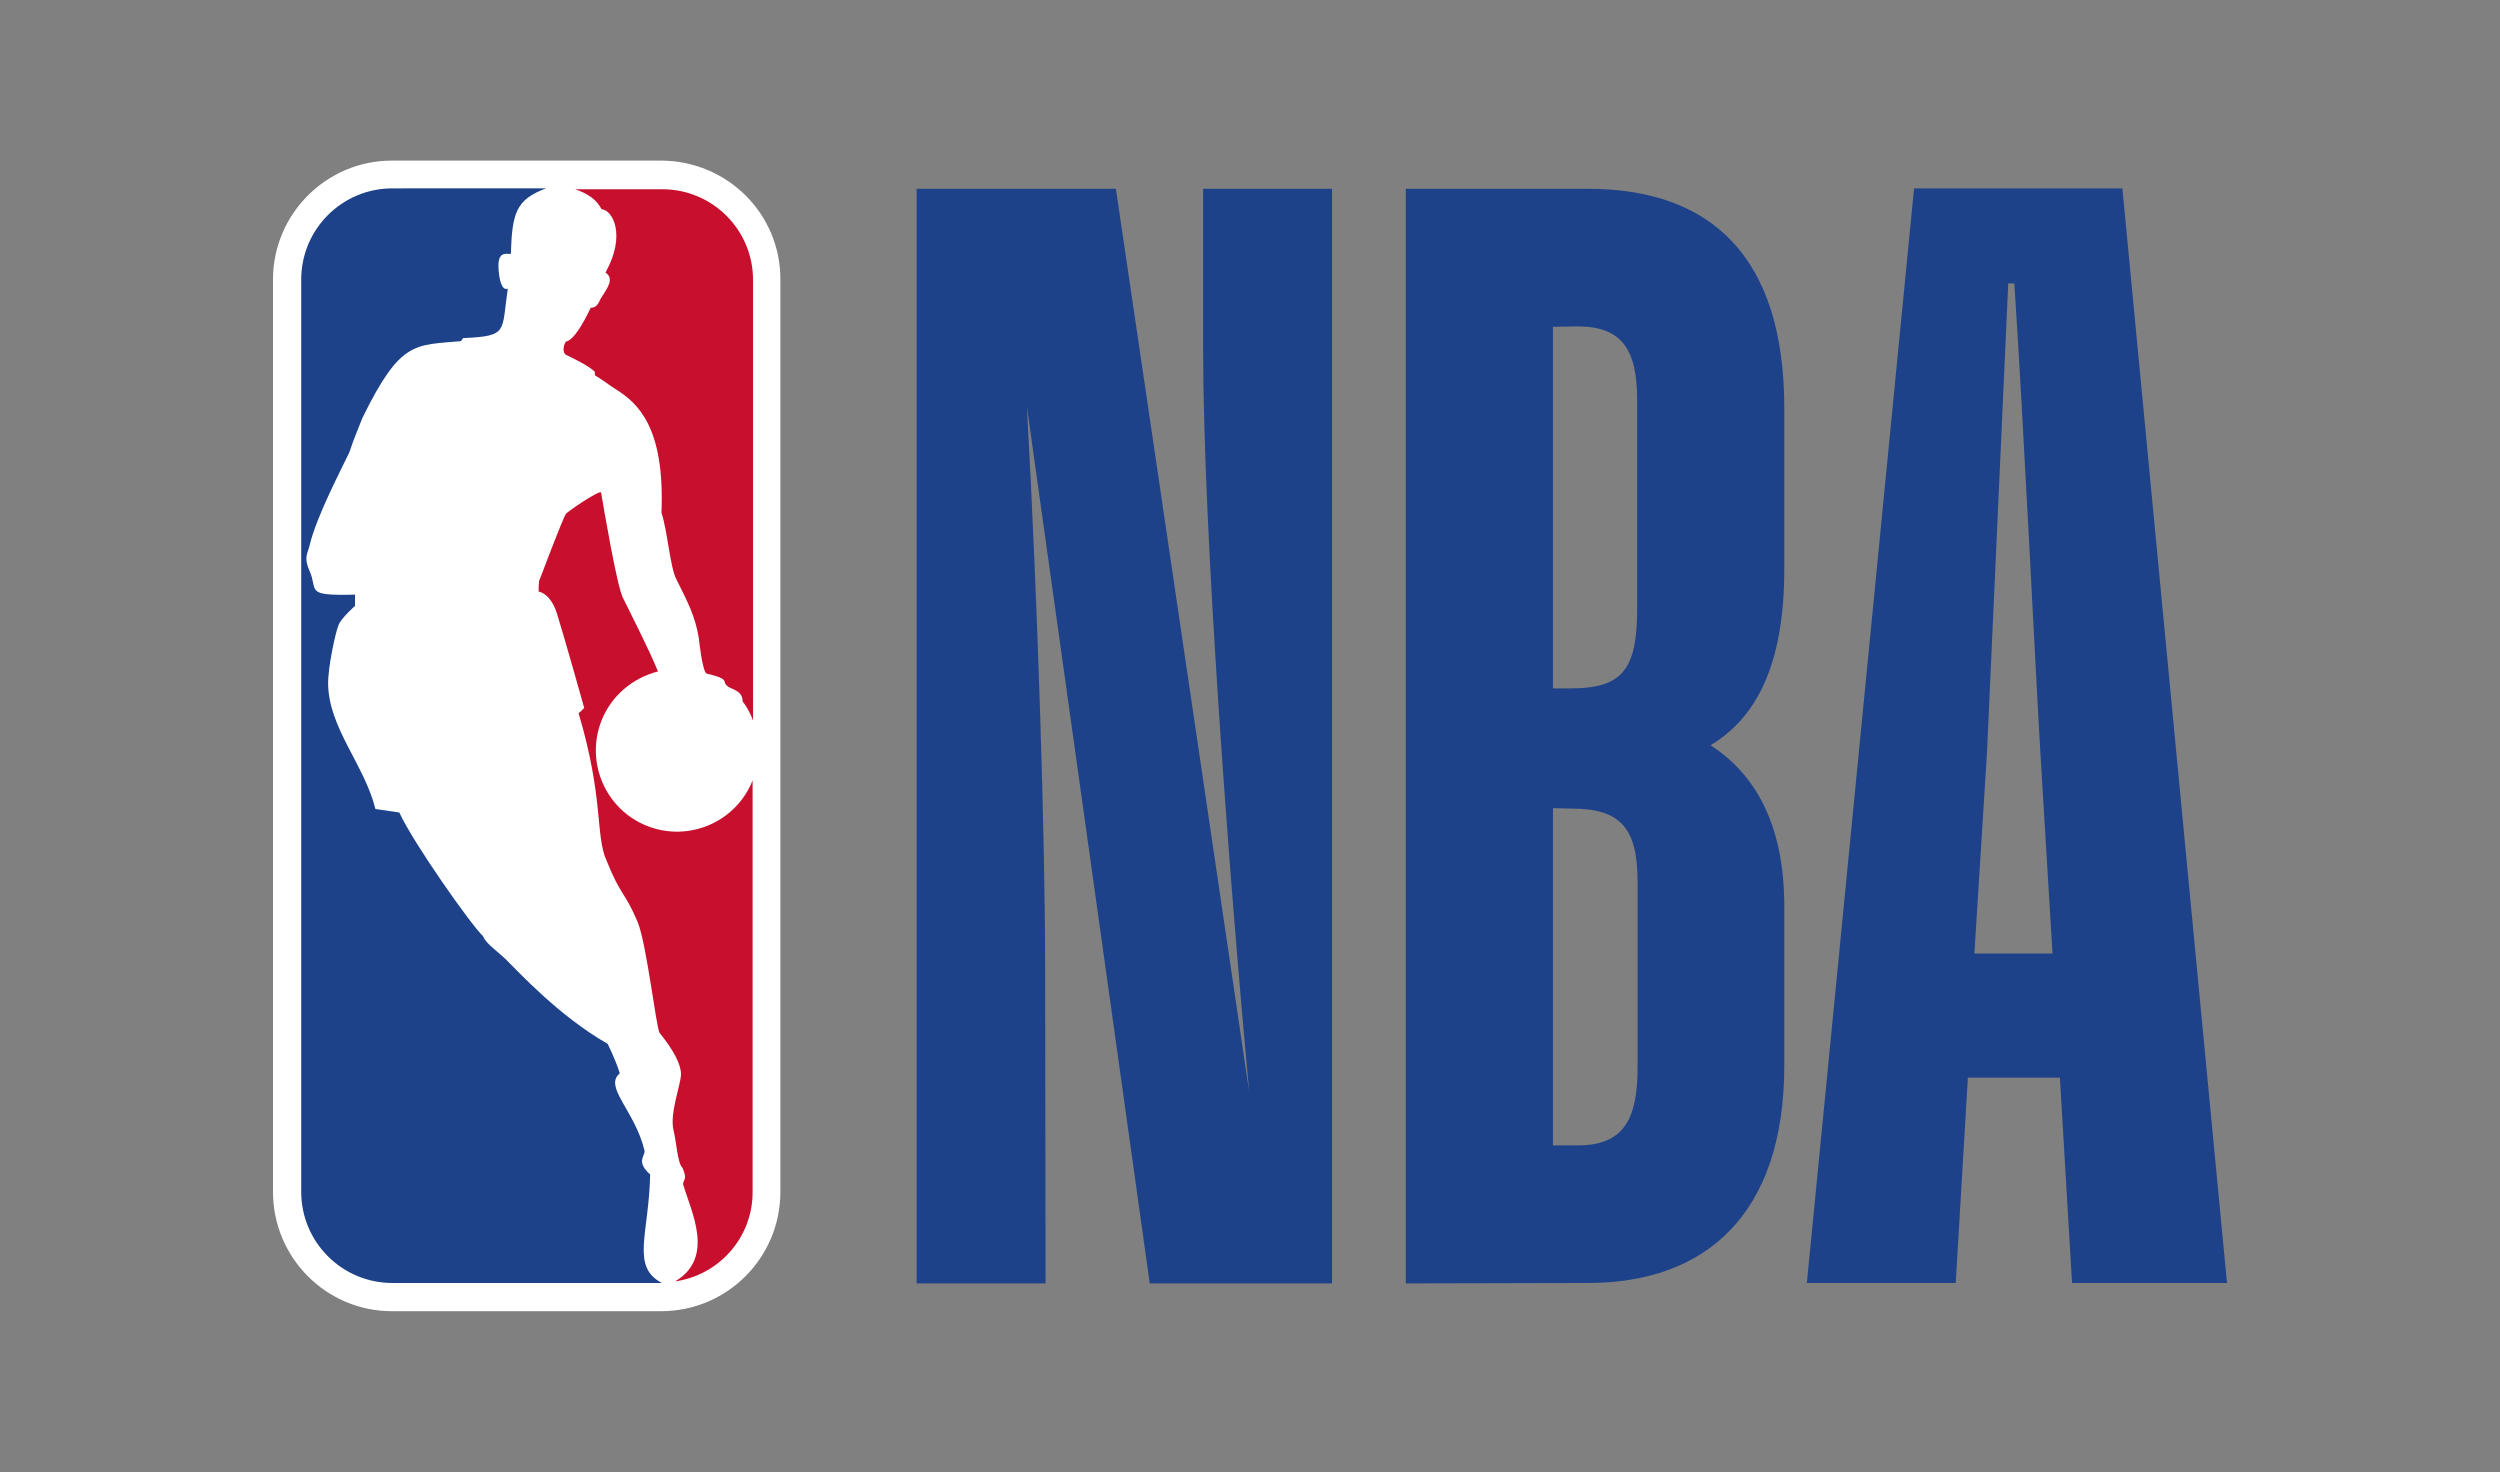 <?xml version="1.0" encoding="utf-8"?>
<!-- Generator: Adobe Illustrator 25.2.1, SVG Export Plug-In . SVG Version: 6.00 Build 0)  -->
<svg version="1.1" id="Layer_1" xmlns="http://www.w3.org/2000/svg" xmlns:xlink="http://www.w3.org/1999/xlink" x="0px" y="0px"
	 viewBox="0 0 576 339.2" style="enable-background:new 0 0 576 339.2;" xml:space="preserve">
<rect x="0" y="0" width="576" height="339.2" fill="#808080" stroke="none"/>
<style type="text/css">
	.st0{fill:#1D428A;}
	.st1{fill:#FFFFFF;}
	.st2{fill:#C8102E;}
</style>
<path class="st0" d="M240.9,295.7h-29.7V43.5h45.9l30.7,208c-4.6-49.4-10.6-129.3-10.6-171.3V43.5h29.7v252.2h-42l-28.3-202
	c2.5,45.2,4.2,99.3,4.2,129.6L240.9,295.7z"/>
<path class="st0" d="M357.8,186.2v77.7h5.7c10.6,0,13.8-6,13.8-18v-42.7c0-12.4-3.9-16.9-15.2-16.9L357.8,186.2z M357.8,75.3v83.3
	h4.2c12,0,15.2-4.6,15.2-18.4v-48c0-11.7-3.5-17-13.8-17L357.8,75.3z M323.9,295.7V43.5h42c27.9,0,45.2,15.2,45.2,50.5v37.1
	c0,23-7,34.6-17,40.6c9.9,6.4,17,17.7,17,37.1v36.7c0,34.6-18.4,50.1-45.2,50.1L323.9,295.7z"/>
<path class="st0" d="M454.9,219.7h18l-2.8-46.3c-1.1-18.4-3.9-76.6-6-108.1h-1.4l-4.9,108.1L454.9,219.7z M474.6,248.3h-21.2
	l-2.8,47.3h-34.3l24.7-252.2h48l24.1,252.2h-35.7L474.6,248.3z"/>
<path class="st1" d="M152.4,37H90.3c-15.1,0-27.4,12.3-27.4,27.4v210.2c0,15.2,12.3,27.5,27.4,27.5h62c15.2,0,27.5-12.3,27.5-27.5
	V64.5C179.9,49.3,167.6,37.1,152.4,37"/>
<path class="st2" d="M137,85.6l0.1,0.9c1.9,1.1,2.9,2,4.8,3.2c5.1,3.2,11.3,8.8,10.5,28.4c1.4,4.3,2,12.6,3.4,15.3
	c2.6,5.2,4.4,8.6,5.2,13.6c0,0,0.8,7.7,1.8,8.2c5.2,1.2,3.7,1.7,4.5,2.6c0.8,1.1,3.8,1,3.8,3.8c1,1.3,1.8,2.8,2.4,4.4V64.5
	c0-11.6-9.4-20.9-20.9-20.9h-20.1c3.2,1.1,5,2.5,6.1,4.6c2.6,0.2,5.7,6,0.9,14.6c2.1,1.4,0.5,3.5-1.1,6c-0.4,0.8-0.9,2.2-2.3,2.1
	c-1.8,3.8-4,7.5-5.7,7.8c-0.5,0.6-0.9,2.3-0.1,3C132.6,82.8,135.6,84.3,137,85.6"/>
<path class="st2" d="M173.4,179.8c-3.8,9.6-14.7,14.3-24.3,10.5c-9.6-3.8-14.3-14.7-10.5-24.3c2.2-5.6,7.1-9.8,13-11.3
	c-2.2-5.4-6.7-14.1-8.1-17c-1.4-2.9-4.4-20.6-5-24.2c-0.2-0.8-8.1,4.6-8.1,4.9c-0.5,0.4-5.9,14.7-6.2,15.5c-0.1,0.8-0.1,1.6-0.1,2.4
	c0,0,2.7,0.3,4.2,5s6.3,21.8,6.3,21.8c-0.4,0.4-0.8,0.9-1.3,1.2c5.9,19.8,3.8,28.3,6.5,34.1c3.3,8.2,4.2,7.1,7.1,14
	c2.1,5,4.3,24.7,5.1,25.6c3.2,4,4.9,7.2,4.9,9.5s-2.7,9.1-1.7,13c0.6,2.3,0.9,7.5,2,8.5c0,0,1,2,0.5,2.8c-0.1,0.3-0.4,0.8-0.3,1.1
	c1.8,6.2,7.4,16.8-1.8,22.3h0.2c10.2-1.6,17.7-10.4,17.6-20.7L173.4,179.8z"/>
<path class="st0" d="M149.8,270.6c-3.4-3-1.1-4.3-1.3-5.5c-2.2-9.2-9.5-14.7-5.7-17.8c-0.9-3-2.8-6.8-2.8-6.8
	c-11.4-6.5-21-17.1-22.7-18.7c-2-2.2-5.4-4.3-6-6.1c-2.7-2.5-16.1-21.5-19.3-28.5l-5.5-0.8c-2.5-10.1-10.7-18.6-10.9-28.7
	c-0.1-3.8,1.7-12,2.4-13.7s3.8-4.4,3.8-4.4V137c-11.9,0.3-8.4-0.9-10.5-5.5c-1.4-3.2-0.4-3.9,0.1-6.1c1.6-6.5,6.9-16.6,9.1-21.2
	c0.7-2.3,3-7.9,3-7.9c8.8-18,12.1-16.7,22.7-17.7l0.5-0.7c10.5-0.5,8.8-1.3,10.3-11.4c-1.6,0.7-2-3.2-2-3.2
	c-0.8-5.8,1.6-4.7,2.7-4.8c0.3-9.5,1.2-12.5,8.1-15.1H90.4c-11.6,0-21,9.4-21,21c0,0,0,0,0,0v210.2c0,11.6,9.4,21,21,21c0,0,0,0,0,0
	h62.1C145.3,291.8,149.5,284.5,149.8,270.6z"/>
</svg>

